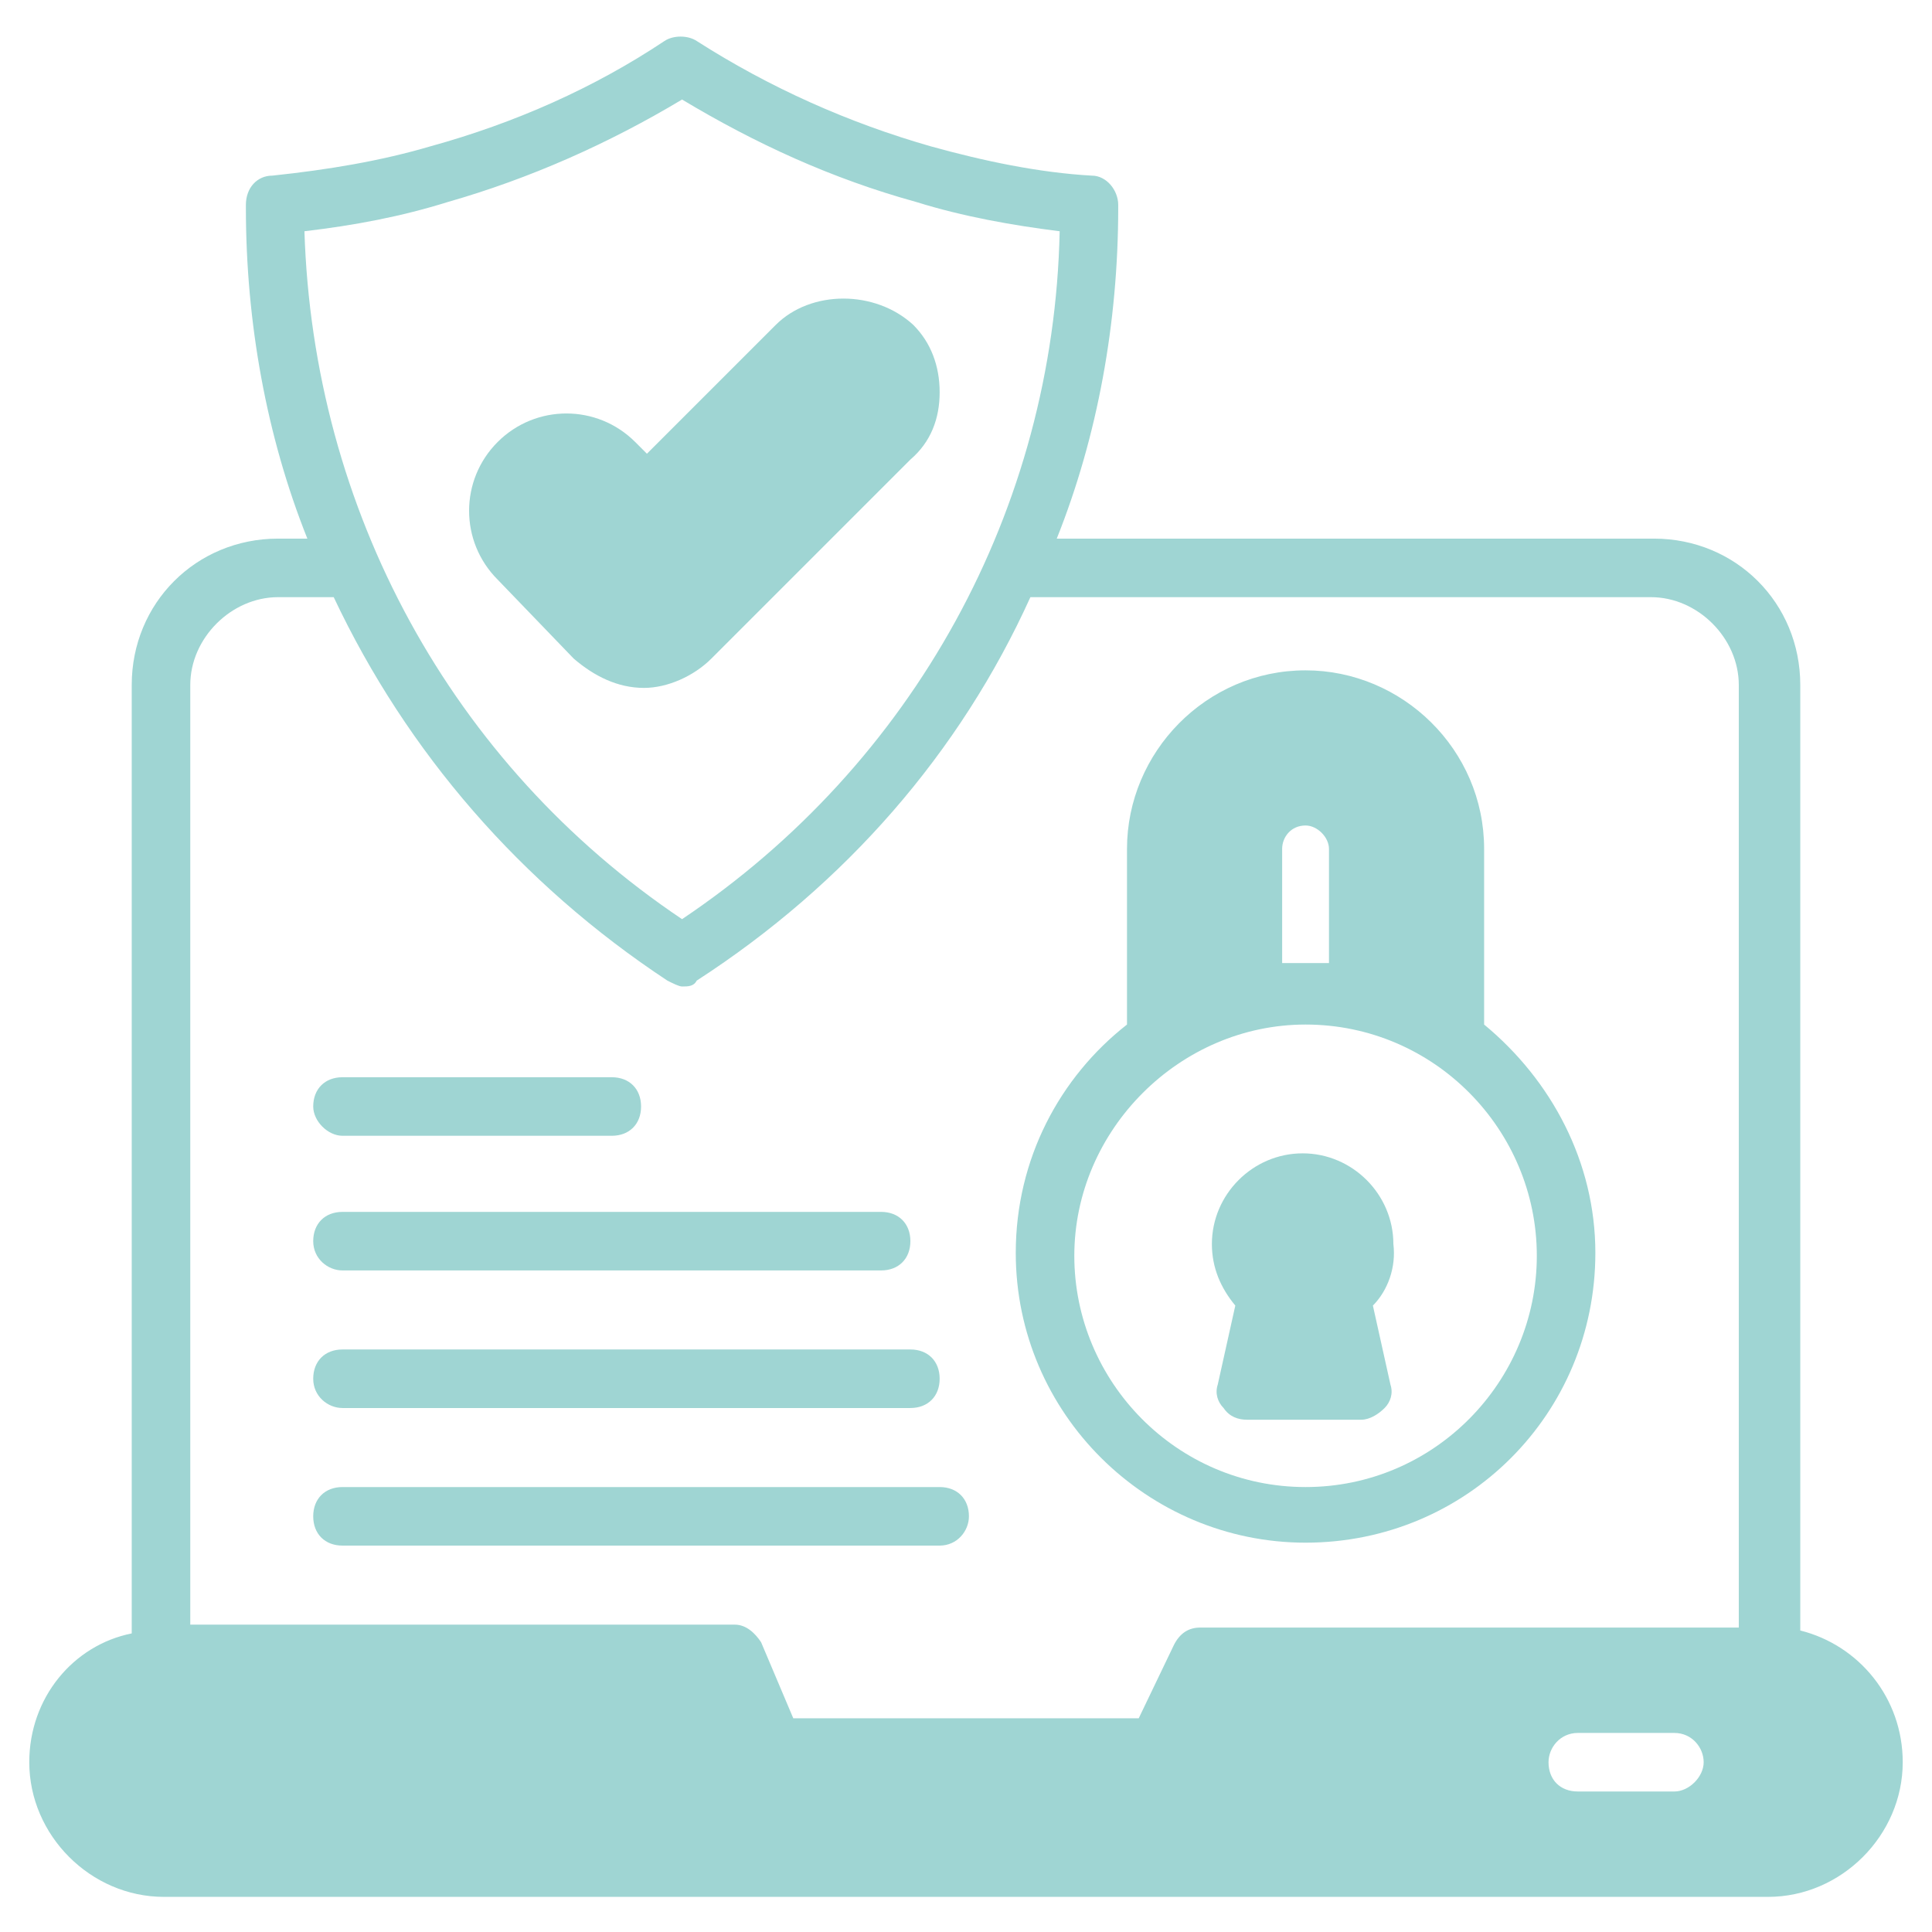 <svg xmlns="http://www.w3.org/2000/svg" version="1.1" xmlns:xlink="http://www.w3.org/1999/xlink" width="512" height="512" x="0" y="0" viewBox="0 0 66 66" style="enable-background:new 0 0 512 512" xml:space="preserve" class=""><g><path d="M61.5 55.7V23.4c0-2.8-2.2-5-5-5H36.1c1.4-3.5 2.1-7.4 2.1-11.3V7c0-.5-.4-1-.9-1-1.8-.1-3.7-.5-5.5-1-2.8-.8-5.5-2-8-3.6-.3-.2-.8-.2-1.1 0-2.4 1.6-5.1 2.8-8 3.6-1.7.5-3.5.8-5.4 1-.5 0-.9.4-.9 1v.1c0 3.9.7 7.8 2.1 11.3h-1c-2.8 0-5 2.2-5 5v32.4C2.5 56.2 1 58 1 60.2c0 2.5 2.1 4.6 4.6 4.6h54.8c2.5 0 4.6-2.1 4.6-4.6 0-2.2-1.5-4-3.5-4.5zM10.4 7.9c1.7-.2 3.3-.5 4.9-1 2.8-.8 5.5-2 8-3.5 2.5 1.5 5.1 2.7 8 3.5 1.6.5 3.3.8 4.9 1-.2 9.5-5 18.2-12.9 23.5-7.9-5.3-12.6-14-12.9-23.5zm46.8 53.3h-3.3c-.6 0-1-.4-1-1 0-.5.4-1 1-1h3.3c.6 0 1 .5 1 1s-.5 1-1 1zm2.3-5.6H41c-.4 0-.7.2-.9.6l-1.2 2.5H27.1L26 56.1c-.2-.3-.5-.6-.9-.6H6.5V23.4c0-1.6 1.4-3 3-3h1.9c2.5 5.3 6.4 9.8 11.4 13.1.2.1.4.2.5.2.2 0 .4 0 .5-.2 5.1-3.3 9-7.8 11.4-13.1h21.2c1.6 0 3 1.4 3 3v32.2z" fill="#9fd5d3" opacity="1" data-original="#000000" class=""></path><path d="M32.1 13.4c0 .9-.3 1.7-1 2.3l-6.8 6.8c-.6.6-1.5 1-2.3 1-.9 0-1.7-.4-2.4-1L17 19.8c-1.3-1.3-1.3-3.4 0-4.7s3.4-1.3 4.7 0l.4.4 4.4-4.4c1.2-1.2 3.4-1.2 4.7 0 .6.6.9 1.4.9 2.3zM50.7 35v-6c0-3.4-2.8-6.1-6.1-6.1-3.4 0-6.1 2.8-6.1 6.1v6c-2.3 1.8-3.8 4.6-3.8 7.8 0 5.5 4.5 9.9 9.9 9.9 5.5 0 9.9-4.4 9.9-9.9 0-3.1-1.5-5.9-3.8-7.8zm-6.9-6c0-.4.3-.8.8-.8.4 0 .8.4.8.8v3.9h-1.6zm.8 21.8c-4.4 0-7.9-3.6-7.9-7.9s3.6-7.9 7.9-7.9c4.4 0 7.9 3.6 7.9 7.9s-3.5 7.9-7.9 7.9z" fill="#9fd5d3" opacity="1" data-original="#000000" class=""></path><path d="m46.9 44.6.6 2.7c.1.3 0 .6-.2.8s-.5.4-.8.4h-3.9c-.3 0-.6-.1-.8-.4-.2-.2-.3-.5-.2-.8l.6-2.7c-.5-.6-.8-1.3-.8-2.1 0-1.7 1.4-3.1 3.1-3.1s3.1 1.4 3.1 3.1c.1.8-.2 1.6-.7 2.1zM11.7 38.8h9.2c.6 0 1-.4 1-1s-.4-1-1-1h-9.2c-.6 0-1 .4-1 1 0 .5.5 1 1 1zM11.7 43.4h18.4c.6 0 1-.4 1-1s-.4-1-1-1H11.7c-.6 0-1 .4-1 1s.5 1 1 1zM11.7 48.1h19.4c.6 0 1-.4 1-1s-.4-1-1-1H11.7c-.6 0-1 .4-1 1s.5 1 1 1zM33.1 51.8c0-.6-.4-1-1-1H11.7c-.6 0-1 .4-1 1s.4 1 1 1h20.4c.6 0 1-.5 1-1z" fill="#9fd5d3" opacity="1" data-original="#000000" class=""></path></g></svg>